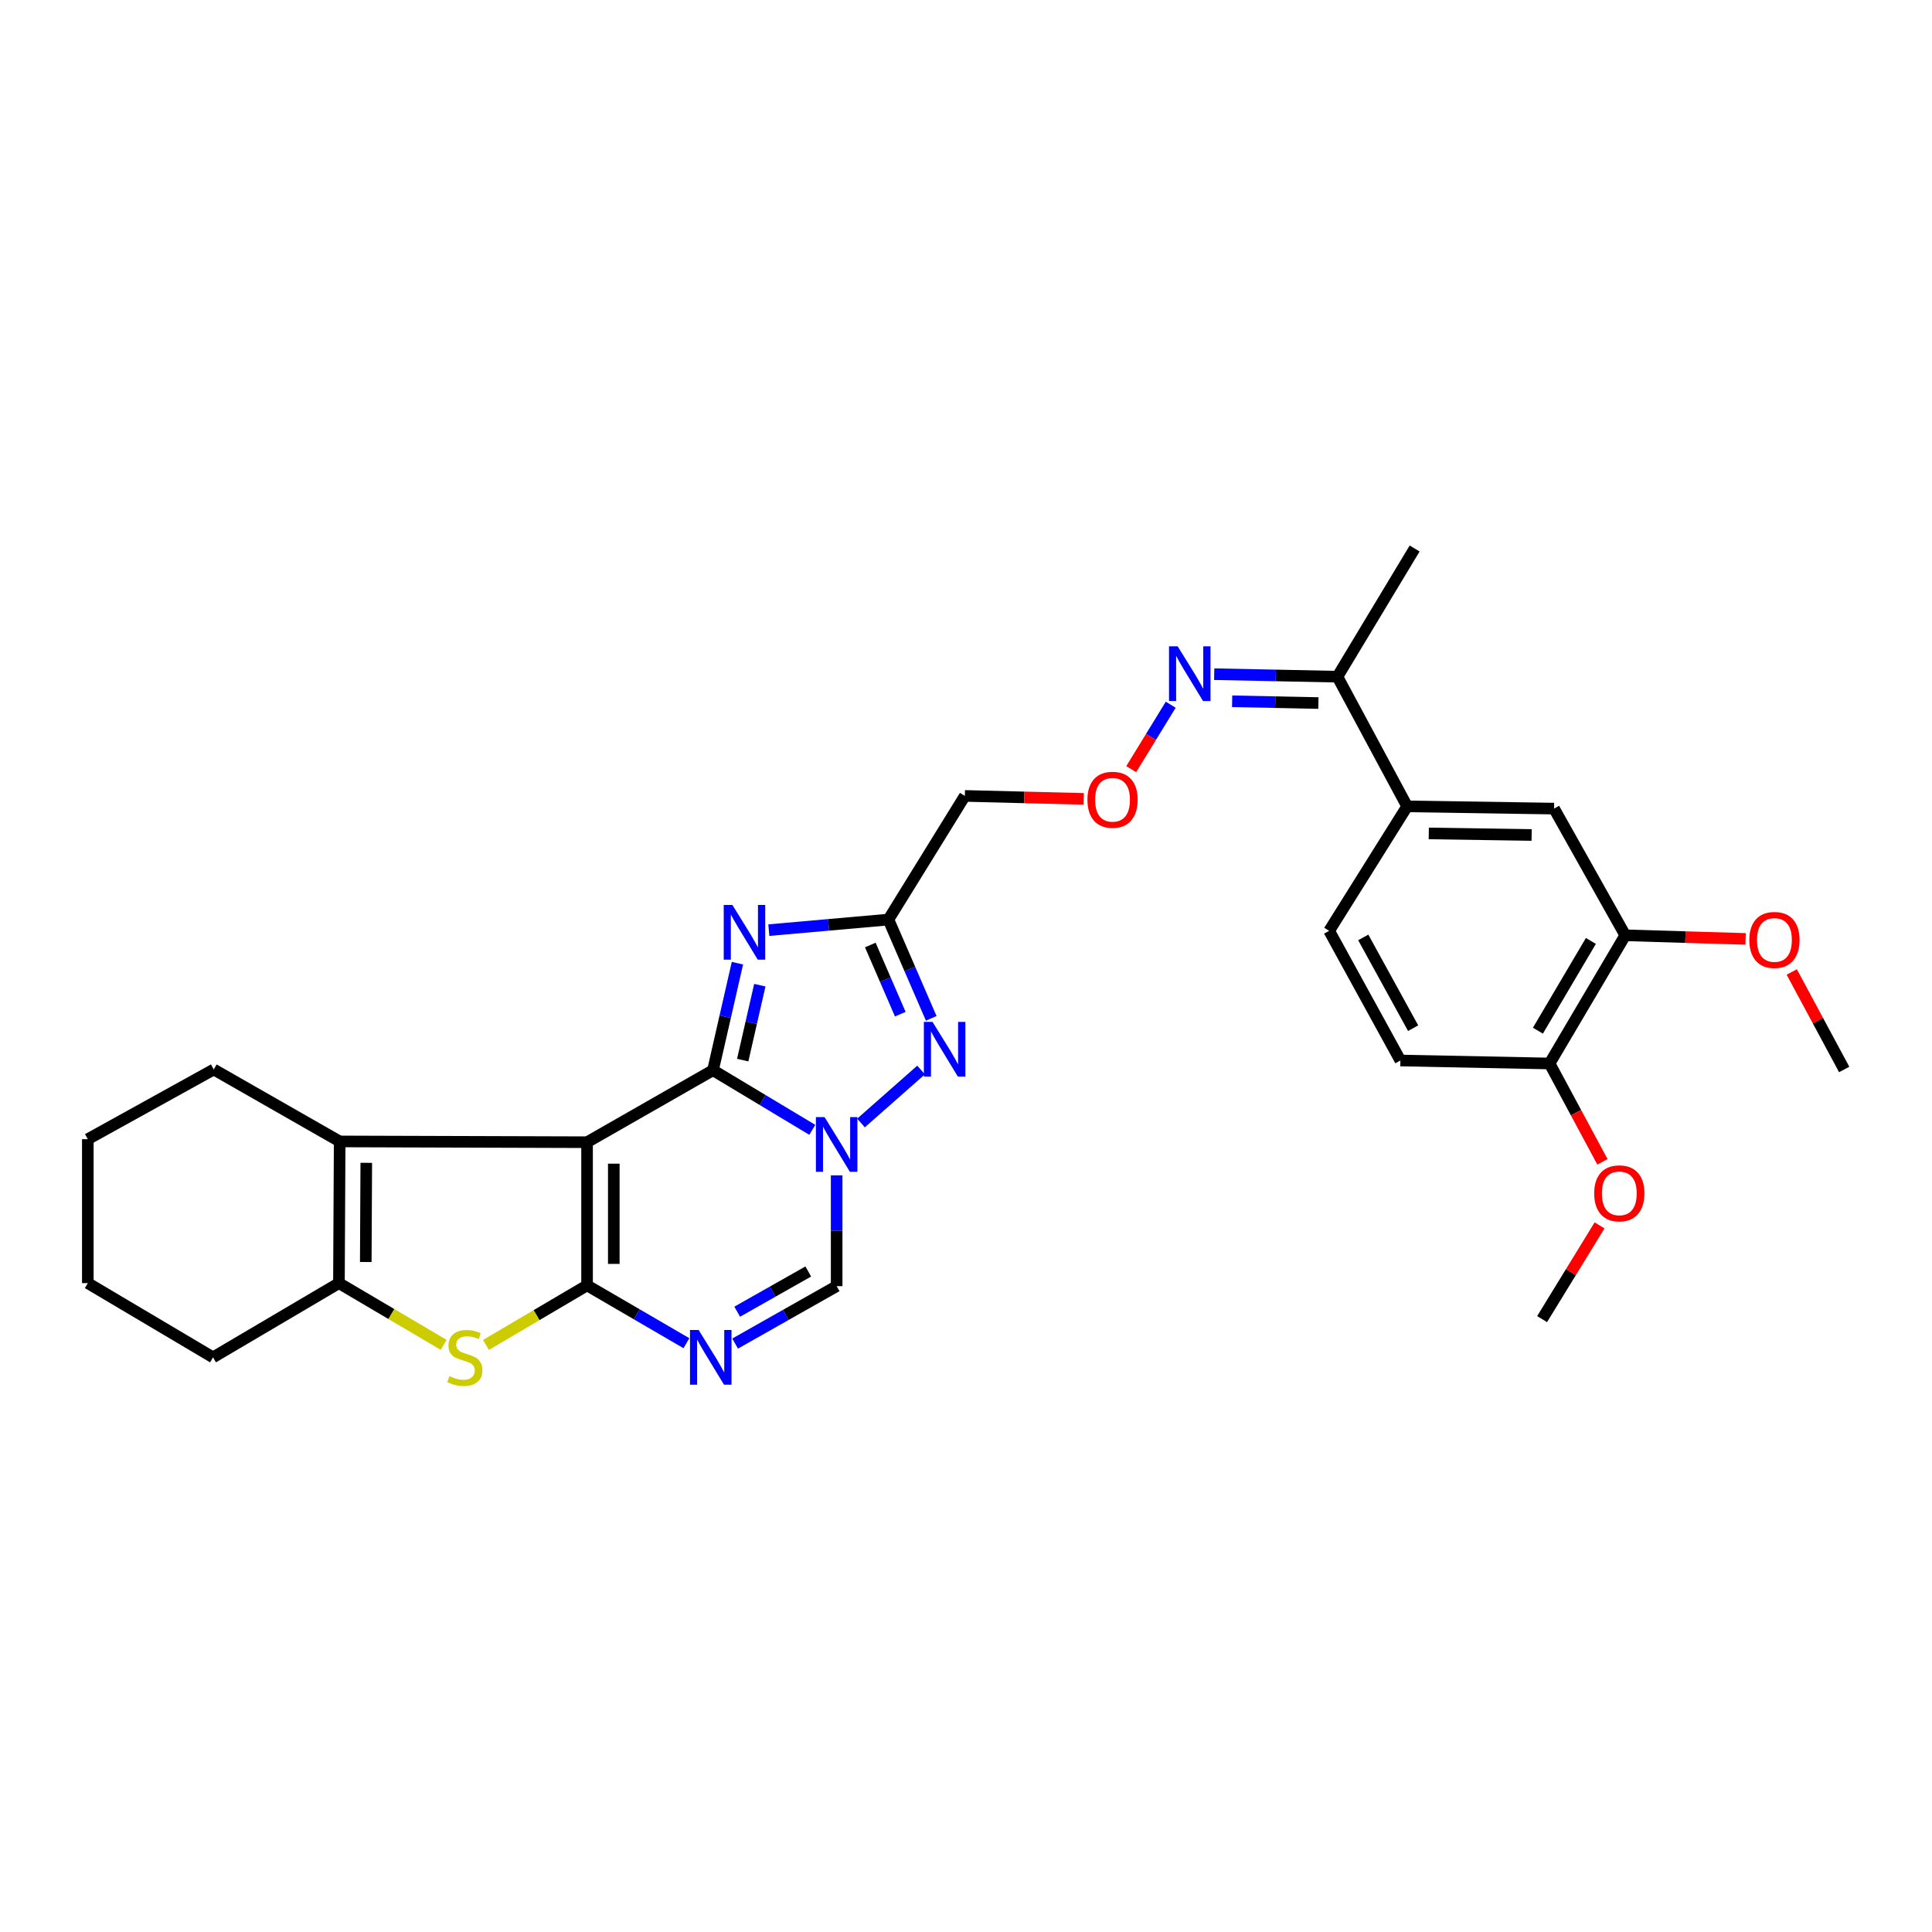 <?xml version='1.0' encoding='iso-8859-1'?>
<svg version='1.1' baseProfile='full'
              xmlns='http://www.w3.org/2000/svg'
                      xmlns:rdkit='http://www.rdkit.org/xml'
                      xmlns:xlink='http://www.w3.org/1999/xlink'
                  xml:space='preserve'
width='1000px' height='1000px' viewBox='0 0 1000 1000'>
<!-- END OF HEADER -->
<rect style='opacity:1.0;fill:#FFFFFF;stroke:none' width='1000' height='1000' x='0' y='0'> </rect>
<path class='bond-0' d='M 303.865,591.204 L 369.046,553.944' style='fill:none;fill-rule:evenodd;stroke:#000000;stroke-width:6px;stroke-linecap:butt;stroke-linejoin:miter;stroke-opacity:1' />
<path class='bond-1' d='M 303.865,591.204 L 303.865,665.308' style='fill:none;fill-rule:evenodd;stroke:#000000;stroke-width:6px;stroke-linecap:butt;stroke-linejoin:miter;stroke-opacity:1' />
<path class='bond-1' d='M 317.699,602.319 L 317.699,654.192' style='fill:none;fill-rule:evenodd;stroke:#000000;stroke-width:6px;stroke-linecap:butt;stroke-linejoin:miter;stroke-opacity:1' />
<path class='bond-7' d='M 303.865,591.204 L 175.809,590.804' style='fill:none;fill-rule:evenodd;stroke:#000000;stroke-width:6px;stroke-linecap:butt;stroke-linejoin:miter;stroke-opacity:1' />
<path class='bond-2' d='M 369.046,553.944 L 394.746,569.374' style='fill:none;fill-rule:evenodd;stroke:#000000;stroke-width:6px;stroke-linecap:butt;stroke-linejoin:miter;stroke-opacity:1' />
<path class='bond-2' d='M 394.746,569.374 L 420.445,584.803' style='fill:none;fill-rule:evenodd;stroke:#0000FF;stroke-width:6px;stroke-linecap:butt;stroke-linejoin:miter;stroke-opacity:1' />
<path class='bond-3' d='M 369.046,553.944 L 375.368,526.244' style='fill:none;fill-rule:evenodd;stroke:#000000;stroke-width:6px;stroke-linecap:butt;stroke-linejoin:miter;stroke-opacity:1' />
<path class='bond-3' d='M 375.368,526.244 L 381.69,498.544' style='fill:none;fill-rule:evenodd;stroke:#0000FF;stroke-width:6px;stroke-linecap:butt;stroke-linejoin:miter;stroke-opacity:1' />
<path class='bond-3' d='M 384.43,548.712 L 388.855,529.322' style='fill:none;fill-rule:evenodd;stroke:#000000;stroke-width:6px;stroke-linecap:butt;stroke-linejoin:miter;stroke-opacity:1' />
<path class='bond-3' d='M 388.855,529.322 L 393.281,509.932' style='fill:none;fill-rule:evenodd;stroke:#0000FF;stroke-width:6px;stroke-linecap:butt;stroke-linejoin:miter;stroke-opacity:1' />
<path class='bond-4' d='M 303.865,665.308 L 329.58,680.273' style='fill:none;fill-rule:evenodd;stroke:#000000;stroke-width:6px;stroke-linecap:butt;stroke-linejoin:miter;stroke-opacity:1' />
<path class='bond-4' d='M 329.58,680.273 L 355.294,695.239' style='fill:none;fill-rule:evenodd;stroke:#0000FF;stroke-width:6px;stroke-linecap:butt;stroke-linejoin:miter;stroke-opacity:1' />
<path class='bond-6' d='M 303.865,665.308 L 277.697,680.723' style='fill:none;fill-rule:evenodd;stroke:#000000;stroke-width:6px;stroke-linecap:butt;stroke-linejoin:miter;stroke-opacity:1' />
<path class='bond-6' d='M 277.697,680.723 L 251.529,696.137' style='fill:none;fill-rule:evenodd;stroke:#CCCC00;stroke-width:6px;stroke-linecap:butt;stroke-linejoin:miter;stroke-opacity:1' />
<path class='bond-5' d='M 445.654,581.258 L 476.75,553.836' style='fill:none;fill-rule:evenodd;stroke:#0000FF;stroke-width:6px;stroke-linecap:butt;stroke-linejoin:miter;stroke-opacity:1' />
<path class='bond-31' d='M 433.051,608.365 L 433.051,637.036' style='fill:none;fill-rule:evenodd;stroke:#0000FF;stroke-width:6px;stroke-linecap:butt;stroke-linejoin:miter;stroke-opacity:1' />
<path class='bond-31' d='M 433.051,637.036 L 433.051,665.707' style='fill:none;fill-rule:evenodd;stroke:#000000;stroke-width:6px;stroke-linecap:butt;stroke-linejoin:miter;stroke-opacity:1' />
<path class='bond-8' d='M 397.949,481.439 L 428.896,478.703' style='fill:none;fill-rule:evenodd;stroke:#0000FF;stroke-width:6px;stroke-linecap:butt;stroke-linejoin:miter;stroke-opacity:1' />
<path class='bond-8' d='M 428.896,478.703 L 459.843,475.967' style='fill:none;fill-rule:evenodd;stroke:#000000;stroke-width:6px;stroke-linecap:butt;stroke-linejoin:miter;stroke-opacity:1' />
<path class='bond-10' d='M 380.497,695.434 L 406.774,680.571' style='fill:none;fill-rule:evenodd;stroke:#0000FF;stroke-width:6px;stroke-linecap:butt;stroke-linejoin:miter;stroke-opacity:1' />
<path class='bond-10' d='M 406.774,680.571 L 433.051,665.707' style='fill:none;fill-rule:evenodd;stroke:#000000;stroke-width:6px;stroke-linecap:butt;stroke-linejoin:miter;stroke-opacity:1' />
<path class='bond-10' d='M 381.57,678.934 L 399.963,668.529' style='fill:none;fill-rule:evenodd;stroke:#0000FF;stroke-width:6px;stroke-linecap:butt;stroke-linejoin:miter;stroke-opacity:1' />
<path class='bond-10' d='M 399.963,668.529 L 418.357,658.125' style='fill:none;fill-rule:evenodd;stroke:#000000;stroke-width:6px;stroke-linecap:butt;stroke-linejoin:miter;stroke-opacity:1' />
<path class='bond-32' d='M 482.004,527.103 L 470.923,501.535' style='fill:none;fill-rule:evenodd;stroke:#0000FF;stroke-width:6px;stroke-linecap:butt;stroke-linejoin:miter;stroke-opacity:1' />
<path class='bond-32' d='M 470.923,501.535 L 459.843,475.967' style='fill:none;fill-rule:evenodd;stroke:#000000;stroke-width:6px;stroke-linecap:butt;stroke-linejoin:miter;stroke-opacity:1' />
<path class='bond-32' d='M 465.986,524.934 L 458.23,507.036' style='fill:none;fill-rule:evenodd;stroke:#0000FF;stroke-width:6px;stroke-linecap:butt;stroke-linejoin:miter;stroke-opacity:1' />
<path class='bond-32' d='M 458.23,507.036 L 450.474,489.138' style='fill:none;fill-rule:evenodd;stroke:#000000;stroke-width:6px;stroke-linecap:butt;stroke-linejoin:miter;stroke-opacity:1' />
<path class='bond-30' d='M 229.642,696.1 L 202.537,680.124' style='fill:none;fill-rule:evenodd;stroke:#CCCC00;stroke-width:6px;stroke-linecap:butt;stroke-linejoin:miter;stroke-opacity:1' />
<path class='bond-30' d='M 202.537,680.124 L 175.432,664.147' style='fill:none;fill-rule:evenodd;stroke:#000000;stroke-width:6px;stroke-linecap:butt;stroke-linejoin:miter;stroke-opacity:1' />
<path class='bond-9' d='M 175.809,590.804 L 175.432,664.147' style='fill:none;fill-rule:evenodd;stroke:#000000;stroke-width:6px;stroke-linecap:butt;stroke-linejoin:miter;stroke-opacity:1' />
<path class='bond-9' d='M 189.586,601.877 L 189.323,653.217' style='fill:none;fill-rule:evenodd;stroke:#000000;stroke-width:6px;stroke-linecap:butt;stroke-linejoin:miter;stroke-opacity:1' />
<path class='bond-21' d='M 175.809,590.804 L 110.643,553.56' style='fill:none;fill-rule:evenodd;stroke:#000000;stroke-width:6px;stroke-linecap:butt;stroke-linejoin:miter;stroke-opacity:1' />
<path class='bond-14' d='M 459.843,475.967 L 499.401,411.962' style='fill:none;fill-rule:evenodd;stroke:#000000;stroke-width:6px;stroke-linecap:butt;stroke-linejoin:miter;stroke-opacity:1' />
<path class='bond-23' d='M 175.432,664.147 L 110.259,702.567' style='fill:none;fill-rule:evenodd;stroke:#000000;stroke-width:6px;stroke-linecap:butt;stroke-linejoin:miter;stroke-opacity:1' />
<path class='bond-11' d='M 728.337,417.372 L 692.246,350.255' style='fill:none;fill-rule:evenodd;stroke:#000000;stroke-width:6px;stroke-linecap:butt;stroke-linejoin:miter;stroke-opacity:1' />
<path class='bond-12' d='M 728.337,417.372 L 804.386,418.533' style='fill:none;fill-rule:evenodd;stroke:#000000;stroke-width:6px;stroke-linecap:butt;stroke-linejoin:miter;stroke-opacity:1' />
<path class='bond-12' d='M 739.533,431.379 L 792.767,432.191' style='fill:none;fill-rule:evenodd;stroke:#000000;stroke-width:6px;stroke-linecap:butt;stroke-linejoin:miter;stroke-opacity:1' />
<path class='bond-19' d='M 728.337,417.372 L 687.965,481.8' style='fill:none;fill-rule:evenodd;stroke:#000000;stroke-width:6px;stroke-linecap:butt;stroke-linejoin:miter;stroke-opacity:1' />
<path class='bond-13' d='M 804.386,418.533 L 841.23,484.106' style='fill:none;fill-rule:evenodd;stroke:#000000;stroke-width:6px;stroke-linecap:butt;stroke-linejoin:miter;stroke-opacity:1' />
<path class='bond-22' d='M 841.23,484.106 L 872.373,485.045' style='fill:none;fill-rule:evenodd;stroke:#000000;stroke-width:6px;stroke-linecap:butt;stroke-linejoin:miter;stroke-opacity:1' />
<path class='bond-22' d='M 872.373,485.045 L 903.515,485.984' style='fill:none;fill-rule:evenodd;stroke:#FF0000;stroke-width:6px;stroke-linecap:butt;stroke-linejoin:miter;stroke-opacity:1' />
<path class='bond-34' d='M 841.23,484.106 L 802.057,550.463' style='fill:none;fill-rule:evenodd;stroke:#000000;stroke-width:6px;stroke-linecap:butt;stroke-linejoin:miter;stroke-opacity:1' />
<path class='bond-34' d='M 823.441,487.027 L 796.02,533.477' style='fill:none;fill-rule:evenodd;stroke:#000000;stroke-width:6px;stroke-linecap:butt;stroke-linejoin:miter;stroke-opacity:1' />
<path class='bond-18' d='M 499.401,411.962 L 530.169,412.732' style='fill:none;fill-rule:evenodd;stroke:#000000;stroke-width:6px;stroke-linecap:butt;stroke-linejoin:miter;stroke-opacity:1' />
<path class='bond-18' d='M 530.169,412.732 L 560.937,413.502' style='fill:none;fill-rule:evenodd;stroke:#FF0000;stroke-width:6px;stroke-linecap:butt;stroke-linejoin:miter;stroke-opacity:1' />
<path class='bond-15' d='M 692.246,350.255 L 660.359,349.604' style='fill:none;fill-rule:evenodd;stroke:#000000;stroke-width:6px;stroke-linecap:butt;stroke-linejoin:miter;stroke-opacity:1' />
<path class='bond-15' d='M 660.359,349.604 L 628.472,348.953' style='fill:none;fill-rule:evenodd;stroke:#0000FF;stroke-width:6px;stroke-linecap:butt;stroke-linejoin:miter;stroke-opacity:1' />
<path class='bond-15' d='M 682.397,363.891 L 660.077,363.435' style='fill:none;fill-rule:evenodd;stroke:#000000;stroke-width:6px;stroke-linecap:butt;stroke-linejoin:miter;stroke-opacity:1' />
<path class='bond-15' d='M 660.077,363.435 L 637.756,362.979' style='fill:none;fill-rule:evenodd;stroke:#0000FF;stroke-width:6px;stroke-linecap:butt;stroke-linejoin:miter;stroke-opacity:1' />
<path class='bond-25' d='M 692.246,350.255 L 732.211,283.906' style='fill:none;fill-rule:evenodd;stroke:#000000;stroke-width:6px;stroke-linecap:butt;stroke-linejoin:miter;stroke-opacity:1' />
<path class='bond-16' d='M 605.965,364.766 L 595.739,381.441' style='fill:none;fill-rule:evenodd;stroke:#0000FF;stroke-width:6px;stroke-linecap:butt;stroke-linejoin:miter;stroke-opacity:1' />
<path class='bond-16' d='M 595.739,381.441 L 585.514,398.115' style='fill:none;fill-rule:evenodd;stroke:#FF0000;stroke-width:6px;stroke-linecap:butt;stroke-linejoin:miter;stroke-opacity:1' />
<path class='bond-17' d='M 802.057,550.463 L 724.84,548.918' style='fill:none;fill-rule:evenodd;stroke:#000000;stroke-width:6px;stroke-linecap:butt;stroke-linejoin:miter;stroke-opacity:1' />
<path class='bond-24' d='M 802.057,550.463 L 815.741,575.917' style='fill:none;fill-rule:evenodd;stroke:#000000;stroke-width:6px;stroke-linecap:butt;stroke-linejoin:miter;stroke-opacity:1' />
<path class='bond-24' d='M 815.741,575.917 L 829.425,601.37' style='fill:none;fill-rule:evenodd;stroke:#FF0000;stroke-width:6px;stroke-linecap:butt;stroke-linejoin:miter;stroke-opacity:1' />
<path class='bond-20' d='M 687.965,481.8 L 724.84,548.918' style='fill:none;fill-rule:evenodd;stroke:#000000;stroke-width:6px;stroke-linecap:butt;stroke-linejoin:miter;stroke-opacity:1' />
<path class='bond-20' d='M 705.621,485.207 L 731.434,532.189' style='fill:none;fill-rule:evenodd;stroke:#000000;stroke-width:6px;stroke-linecap:butt;stroke-linejoin:miter;stroke-opacity:1' />
<path class='bond-28' d='M 110.643,553.56 L 45.455,589.644' style='fill:none;fill-rule:evenodd;stroke:#000000;stroke-width:6px;stroke-linecap:butt;stroke-linejoin:miter;stroke-opacity:1' />
<path class='bond-26' d='M 927.409,503.1 L 940.977,528.33' style='fill:none;fill-rule:evenodd;stroke:#FF0000;stroke-width:6px;stroke-linecap:butt;stroke-linejoin:miter;stroke-opacity:1' />
<path class='bond-26' d='M 940.977,528.33 L 954.545,553.56' style='fill:none;fill-rule:evenodd;stroke:#000000;stroke-width:6px;stroke-linecap:butt;stroke-linejoin:miter;stroke-opacity:1' />
<path class='bond-33' d='M 110.259,702.567 L 45.455,664.147' style='fill:none;fill-rule:evenodd;stroke:#000000;stroke-width:6px;stroke-linecap:butt;stroke-linejoin:miter;stroke-opacity:1' />
<path class='bond-27' d='M 827.926,634.267 L 813.055,658.522' style='fill:none;fill-rule:evenodd;stroke:#FF0000;stroke-width:6px;stroke-linecap:butt;stroke-linejoin:miter;stroke-opacity:1' />
<path class='bond-27' d='M 813.055,658.522 L 798.183,682.777' style='fill:none;fill-rule:evenodd;stroke:#000000;stroke-width:6px;stroke-linecap:butt;stroke-linejoin:miter;stroke-opacity:1' />
<path class='bond-29' d='M 45.455,589.644 L 45.455,664.147' style='fill:none;fill-rule:evenodd;stroke:#000000;stroke-width:6px;stroke-linecap:butt;stroke-linejoin:miter;stroke-opacity:1' />
<path  class='atom-3' d='M 426.791 578.212
L 436.071 593.212
Q 436.991 594.692, 438.471 597.372
Q 439.951 600.052, 440.031 600.212
L 440.031 578.212
L 443.791 578.212
L 443.791 606.532
L 439.911 606.532
L 429.951 590.132
Q 428.791 588.212, 427.551 586.012
Q 426.351 583.812, 425.991 583.132
L 425.991 606.532
L 422.311 606.532
L 422.311 578.212
L 426.791 578.212
' fill='#0000FF'/>
<path  class='atom-4' d='M 379.08 468.393
L 388.36 483.393
Q 389.28 484.873, 390.76 487.553
Q 392.24 490.233, 392.32 490.393
L 392.32 468.393
L 396.08 468.393
L 396.08 496.713
L 392.2 496.713
L 382.24 480.313
Q 381.08 478.393, 379.84 476.193
Q 378.64 473.993, 378.28 473.313
L 378.28 496.713
L 374.6 496.713
L 374.6 468.393
L 379.08 468.393
' fill='#0000FF'/>
<path  class='atom-5' d='M 361.626 688.407
L 370.906 703.407
Q 371.826 704.887, 373.306 707.567
Q 374.786 710.247, 374.866 710.407
L 374.866 688.407
L 378.626 688.407
L 378.626 716.727
L 374.746 716.727
L 364.786 700.327
Q 363.626 698.407, 362.386 696.207
Q 361.186 694.007, 360.826 693.327
L 360.826 716.727
L 357.146 716.727
L 357.146 688.407
L 361.626 688.407
' fill='#0000FF'/>
<path  class='atom-6' d='M 482.673 528.932
L 491.953 543.932
Q 492.873 545.412, 494.353 548.092
Q 495.833 550.772, 495.913 550.932
L 495.913 528.932
L 499.673 528.932
L 499.673 557.252
L 495.793 557.252
L 485.833 540.852
Q 484.673 538.932, 483.433 536.732
Q 482.233 534.532, 481.873 533.852
L 481.873 557.252
L 478.193 557.252
L 478.193 528.932
L 482.673 528.932
' fill='#0000FF'/>
<path  class='atom-7' d='M 232.613 712.287
Q 232.933 712.407, 234.253 712.967
Q 235.573 713.527, 237.013 713.887
Q 238.493 714.207, 239.933 714.207
Q 242.613 714.207, 244.173 712.927
Q 245.733 711.607, 245.733 709.327
Q 245.733 707.767, 244.933 706.807
Q 244.173 705.847, 242.973 705.327
Q 241.773 704.807, 239.773 704.207
Q 237.253 703.447, 235.733 702.727
Q 234.253 702.007, 233.173 700.487
Q 232.133 698.967, 232.133 696.407
Q 232.133 692.847, 234.533 690.647
Q 236.973 688.447, 241.773 688.447
Q 245.053 688.447, 248.773 690.007
L 247.853 693.087
Q 244.453 691.687, 241.893 691.687
Q 239.133 691.687, 237.613 692.847
Q 236.093 693.967, 236.133 695.927
Q 236.133 697.447, 236.893 698.367
Q 237.693 699.287, 238.813 699.807
Q 239.973 700.327, 241.893 700.927
Q 244.453 701.727, 245.973 702.527
Q 247.493 703.327, 248.573 704.967
Q 249.693 706.567, 249.693 709.327
Q 249.693 713.247, 247.053 715.367
Q 244.453 717.447, 240.093 717.447
Q 237.573 717.447, 235.653 716.887
Q 233.773 716.367, 231.533 715.447
L 232.613 712.287
' fill='#CCCC00'/>
<path  class='atom-17' d='M 609.561 334.535
L 618.841 349.535
Q 619.761 351.015, 621.241 353.695
Q 622.721 356.375, 622.801 356.535
L 622.801 334.535
L 626.561 334.535
L 626.561 362.855
L 622.681 362.855
L 612.721 346.455
Q 611.561 344.535, 610.321 342.335
Q 609.121 340.135, 608.761 339.455
L 608.761 362.855
L 605.081 362.855
L 605.081 334.535
L 609.561 334.535
' fill='#0000FF'/>
<path  class='atom-19' d='M 562.849 413.956
Q 562.849 407.156, 566.209 403.356
Q 569.569 399.556, 575.849 399.556
Q 582.129 399.556, 585.489 403.356
Q 588.849 407.156, 588.849 413.956
Q 588.849 420.836, 585.449 424.756
Q 582.049 428.636, 575.849 428.636
Q 569.609 428.636, 566.209 424.756
Q 562.849 420.876, 562.849 413.956
M 575.849 425.436
Q 580.169 425.436, 582.489 422.556
Q 584.849 419.636, 584.849 413.956
Q 584.849 408.396, 582.489 405.596
Q 580.169 402.756, 575.849 402.756
Q 571.529 402.756, 569.169 405.556
Q 566.849 408.356, 566.849 413.956
Q 566.849 419.676, 569.169 422.556
Q 571.529 425.436, 575.849 425.436
' fill='#FF0000'/>
<path  class='atom-23' d='M 905.447 486.515
Q 905.447 479.715, 908.807 475.915
Q 912.167 472.115, 918.447 472.115
Q 924.727 472.115, 928.087 475.915
Q 931.447 479.715, 931.447 486.515
Q 931.447 493.395, 928.047 497.315
Q 924.647 501.195, 918.447 501.195
Q 912.207 501.195, 908.807 497.315
Q 905.447 493.435, 905.447 486.515
M 918.447 497.995
Q 922.767 497.995, 925.087 495.115
Q 927.447 492.195, 927.447 486.515
Q 927.447 480.955, 925.087 478.155
Q 922.767 475.315, 918.447 475.315
Q 914.127 475.315, 911.767 478.115
Q 909.447 480.915, 909.447 486.515
Q 909.447 492.235, 911.767 495.115
Q 914.127 497.995, 918.447 497.995
' fill='#FF0000'/>
<path  class='atom-25' d='M 825.148 617.676
Q 825.148 610.876, 828.508 607.076
Q 831.868 603.276, 838.148 603.276
Q 844.428 603.276, 847.788 607.076
Q 851.148 610.876, 851.148 617.676
Q 851.148 624.556, 847.748 628.476
Q 844.348 632.356, 838.148 632.356
Q 831.908 632.356, 828.508 628.476
Q 825.148 624.596, 825.148 617.676
M 838.148 629.156
Q 842.468 629.156, 844.788 626.276
Q 847.148 623.356, 847.148 617.676
Q 847.148 612.116, 844.788 609.316
Q 842.468 606.476, 838.148 606.476
Q 833.828 606.476, 831.468 609.276
Q 829.148 612.076, 829.148 617.676
Q 829.148 623.396, 831.468 626.276
Q 833.828 629.156, 838.148 629.156
' fill='#FF0000'/>
</svg>
